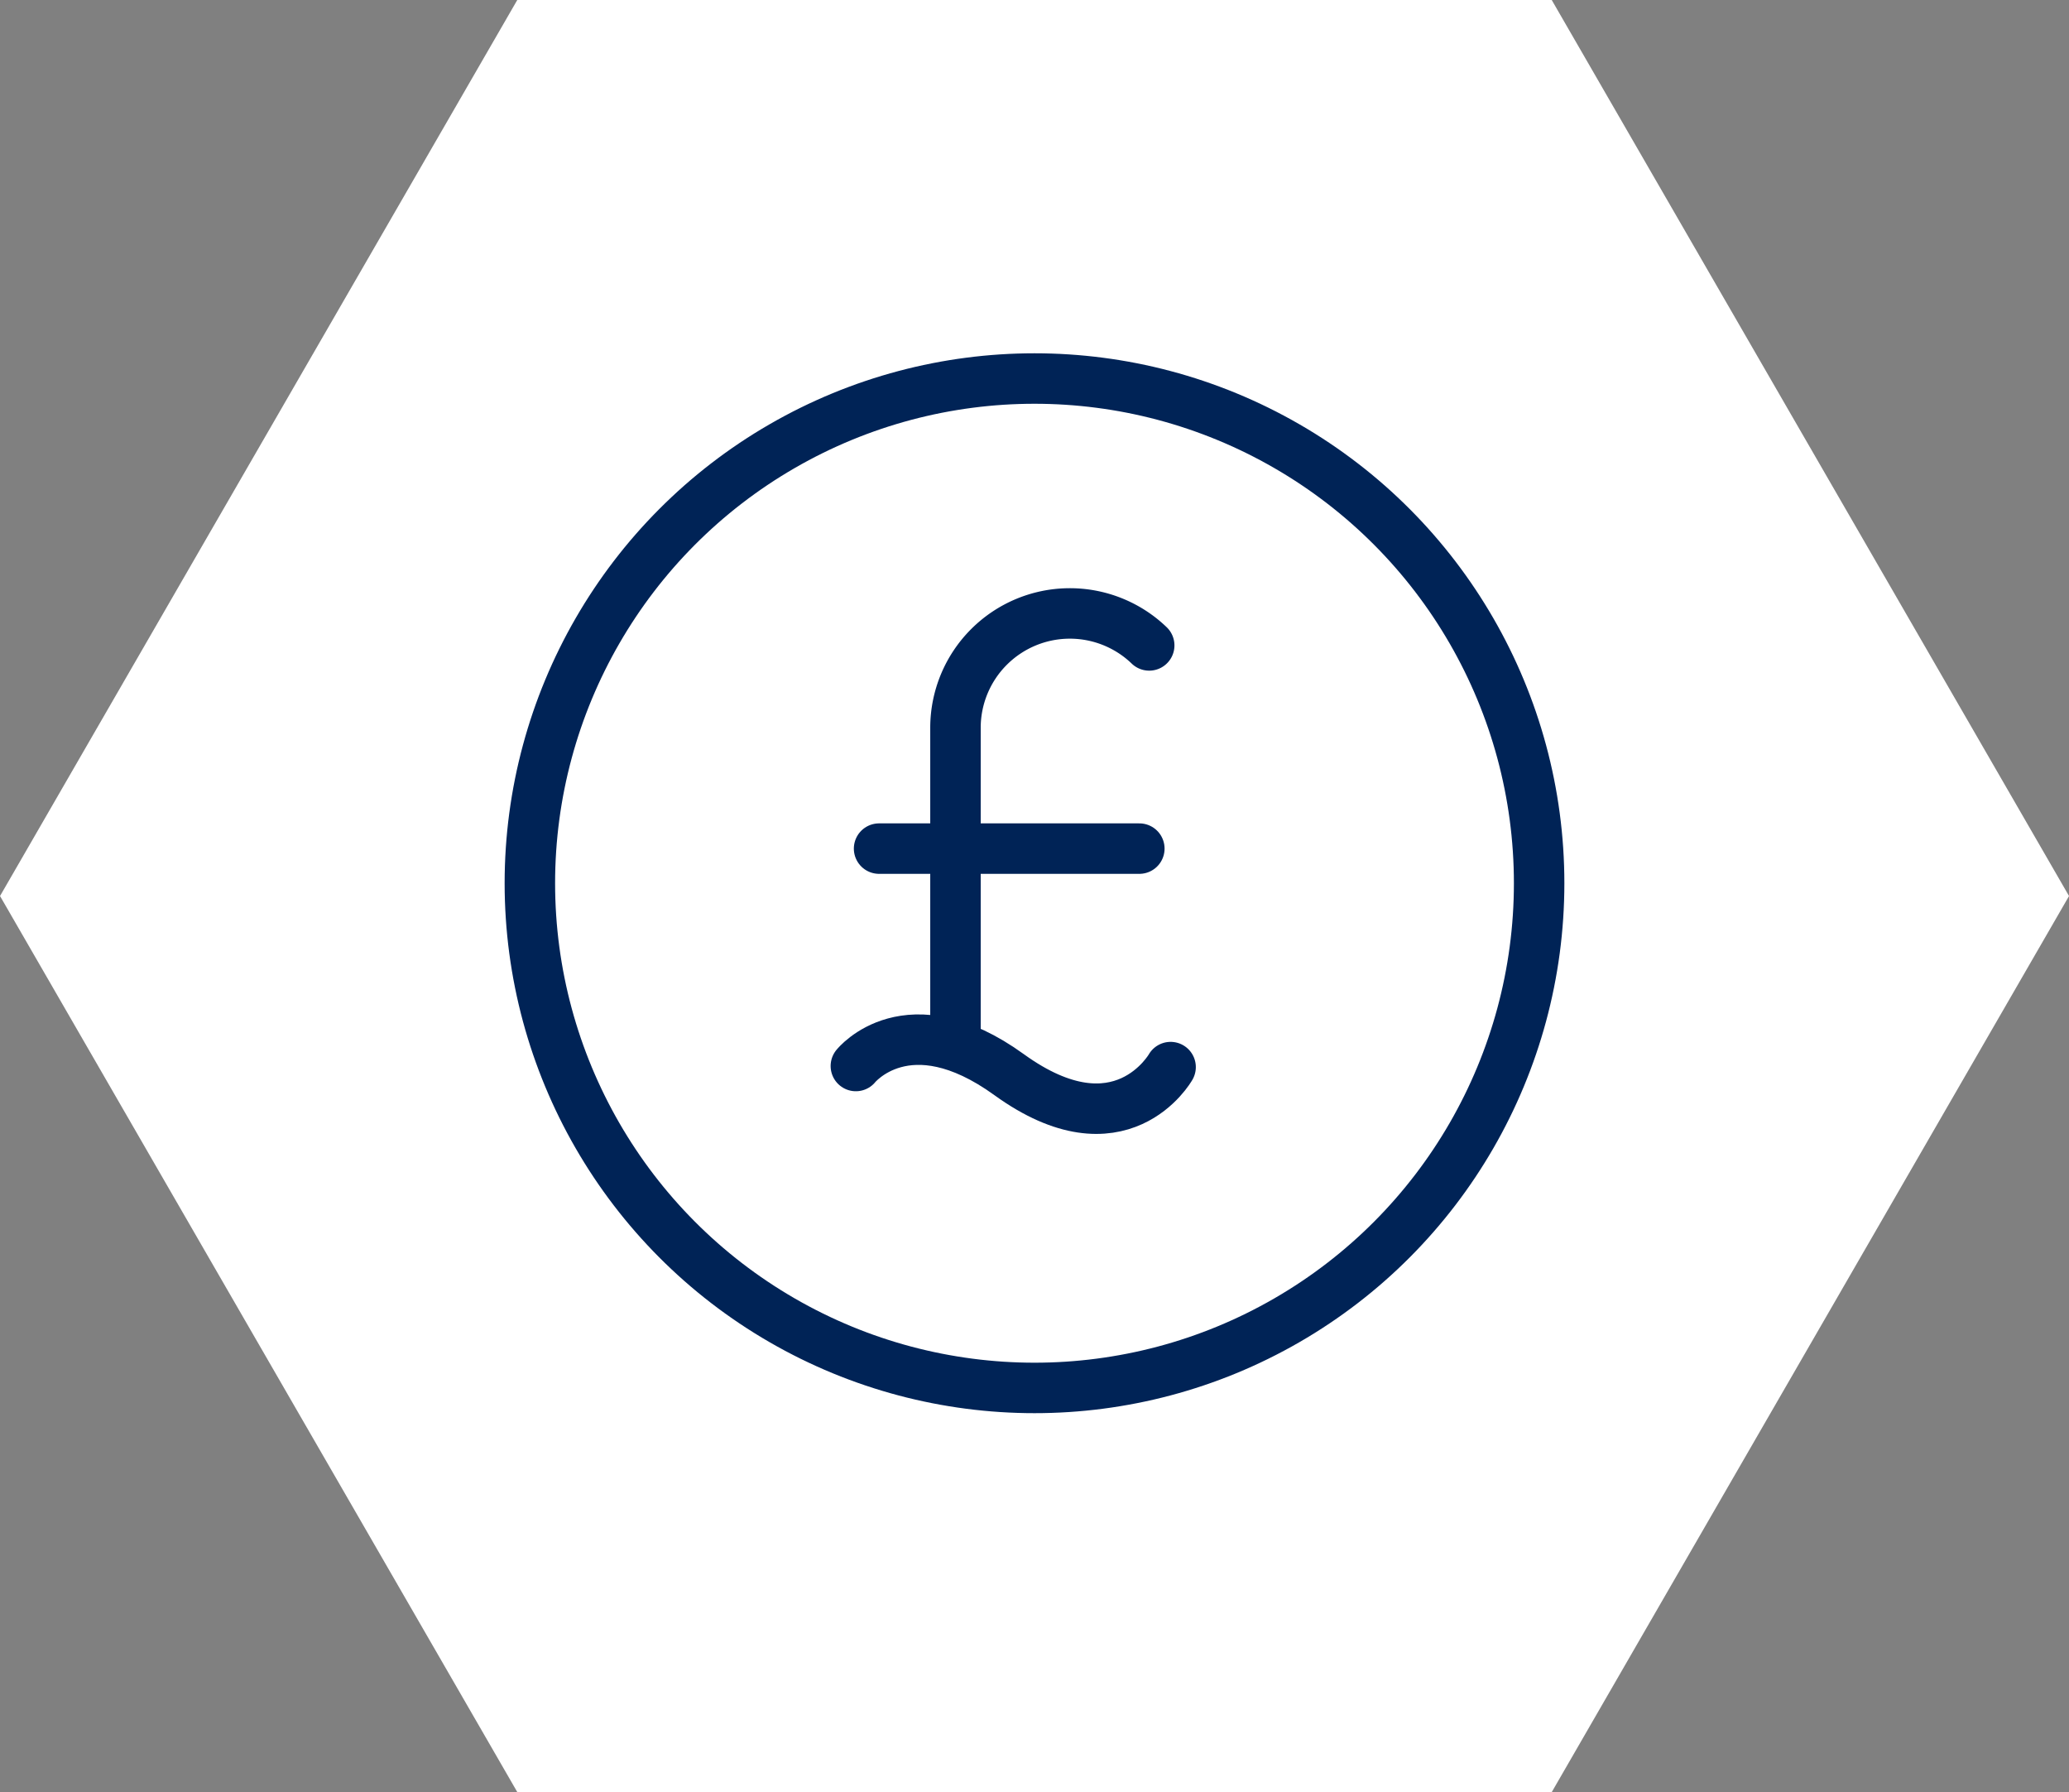 <svg xmlns="http://www.w3.org/2000/svg" width="82" height="71.014" viewBox="0 0 82 71.014"><rect x="0" y="0" width="82" height="71.014" fill="#808080" stroke="none"/><g id="Group_2621" data-name="Group 2621" transform="translate(-1069 -117)"><g id="Group_2528" data-name="Group 2528" transform="translate(1069 150.386)"><g id="Group_2527" data-name="Group 2527" transform="translate(0 -33.386)"><path id="Path_2564" data-name="Path 2564" d="M10.863 0l-20.5 35.507 20.5 35.507h41l20.5-35.507L51.861 0z" transform="translate(9.638)" fill="#fff"/></g></g><g id="Group_2530" data-name="Group 2530" transform="translate(-5674.442 -3626.286)" stroke-width="2" stroke="#002356" stroke-linecap="round" stroke-linejoin="round" fill="none"><circle id="Ellipse_16" data-name="Ellipse 16" cx="20" cy="20" r="20" transform="translate(6764.442 3758.286)"/><g id="Group_2529" data-name="Group 2529" transform="translate(6777.362 3767.596)"><path id="Path_2565" data-name="Path 2565" d="M6777.018 3781.881v-12.159a4.534 4.534 0 017.678-3.239" transform="translate(-6773.07 -3765.217)"/><path id="Line_49" data-name="Line 49" transform="translate(.92 9.318)" d="M0 0h10.315"/><path id="Path_2566" data-name="Path 2566" d="M6774.068 3778.874s2.053-2.564 6.074.343c4.425 3.2 6.4-.3 6.4-.3" transform="translate(-6774.068 -3760.941)"/></g></g></g></svg>